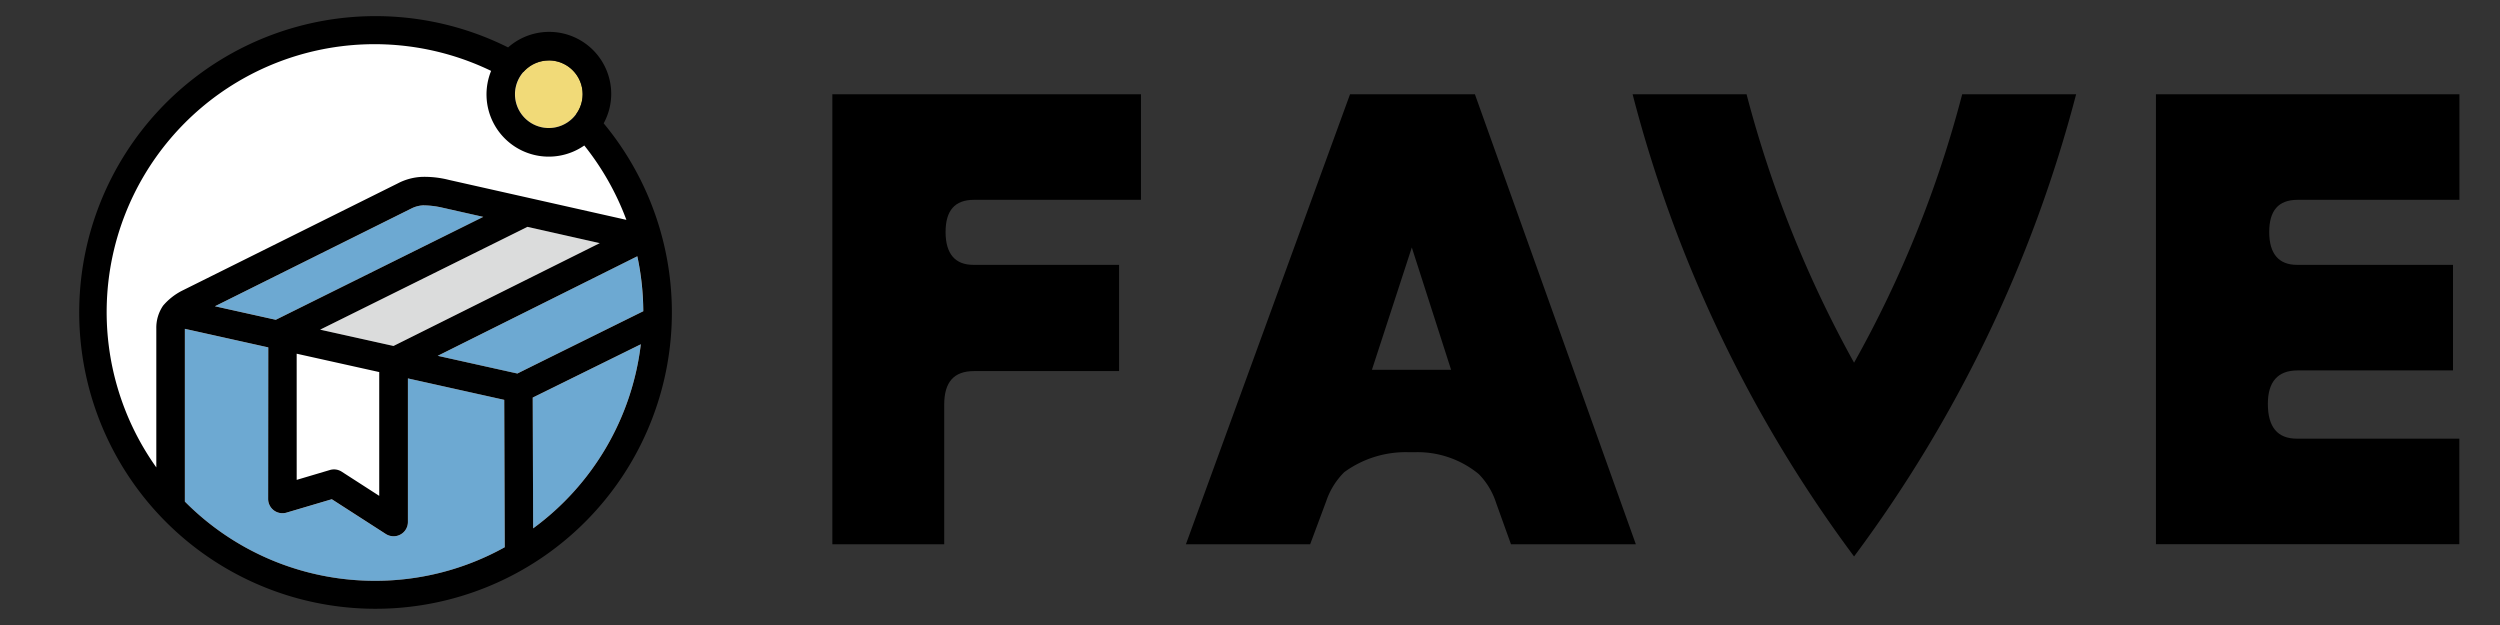 <svg xmlns="http://www.w3.org/2000/svg" xmlns:xlink="http://www.w3.org/1999/xlink" width="160" height="40" viewBox="0 0 160 40">
  <rect x="0" y="0" width="160" height="40" fill="#333333" stroke="none"/>
  <defs>
    <clipPath id="clip-path">
      <rect id="矩形_228" data-name="矩形 228" width="160" height="40" transform="translate(0 -5)" fill="#303139"/>
    </clipPath>
  </defs>
  <g id="蒙版组_1" data-name="蒙版组 1" transform="translate(0 5)" clip-path="url(#clip-path)">
    <g id="販売者サービス_横ロゴ" data-name="販売者サービス　横ロゴ" transform="translate(-247.385 -73.107)">
      <g id="ロゴタイプ" transform="translate(300.655 74.14)">
        <g id="组_6262" data-name="组 6262">
          <g id="组_6261" data-name="组 6261">
            <path id="路径_2218" data-name="路径 2218" d="M294.64,73.513h19.753v6.756H303.7c-1.236,0-1.813.7-1.813,2.061,0,1.4.618,2.1,1.772,2.1h9.332v6.8H303.7c-1.277,0-1.9.7-1.9,2.142v8.94H294.64Z" transform="translate(-294.64 -73.513)"/>
            <path id="路径_2219" data-name="路径 2219" d="M324.953,73.513h7.992l10.3,28.8h-7.991l-.948-2.637a4.654,4.654,0,0,0-1.113-1.854,6.166,6.166,0,0,0-4.119-1.4h-.33a6.669,6.669,0,0,0-4.16,1.276,4.743,4.743,0,0,0-1.154,1.855l-1.029,2.76h-7.952Zm6.468,17.633-2.514-7.828-2.553,7.828Z" transform="translate(-291.821 -73.513)"/>
            <path id="路径_2220" data-name="路径 2220" d="M339.475,73.513h7.293a74.049,74.049,0,0,0,6.88,17.179,72.284,72.284,0,0,0,6.92-17.179h7.292a85.747,85.747,0,0,1-14.212,29.58A85.255,85.255,0,0,1,339.475,73.513Z" transform="translate(-288.258 -73.513)"/>
            <path id="路径_2221" data-name="路径 2221" d="M368.795,73.513h19.424v6.756H377.858c-1.236,0-1.813.7-1.813,2.061,0,1.4.618,2.1,1.772,2.1h9.99v6.757h-9.949c-1.277,0-1.9.741-1.9,2.141q0,2.226,1.854,2.226h10.4v6.756H368.795Z" transform="translate(-284.085 -73.513)"/>
          </g>
        </g>
      </g>
      <g id="ロゴマーク" transform="translate(252.385 69.107)">
        <circle id="椭圆_41" data-name="椭圆 41" cx="18.086" cy="18.086" r="18.086" transform="translate(0.914 0.913)" fill="#fff"/>
        <g id="组_6264" data-name="组 6264" transform="translate(6.829 12.145)">
          <g id="组_6263" data-name="组 6263">
            <path id="路径_2222" data-name="路径 2222" d="M284.772,87.52l-6.919,3.412.027,8.369A17.122,17.122,0,0,0,284.772,87.52Z" transform="translate(-255.589 -78.631)" fill="#6da9d2"/>
            <path id="路径_2223" data-name="路径 2223" d="M285.3,82.591l-12.775,6.37,5.1,1.134c.147-.08,8.057-3.987,8.057-3.987A17.173,17.173,0,0,0,285.3,82.591Z" transform="translate(-256.346 -79.333)" fill="#6da9d2"/>
            <path id="路径_2224" data-name="路径 2224" d="M260.048,86.194l3.9.867c.009,0,.015-.011.024-.015l13.251-6.571-2.633-.593a5.6,5.6,0,0,0-1.226-.144,1.871,1.871,0,0,0-.739.2Z" transform="translate(-258.123 -79.739)" fill="#6da9d2"/>
            <path id="路径_2225" data-name="路径 2225" d="M270.535,102.782a17.058,17.058,0,0,0,8.3-2.149l-.032-9.391c0-.01,0-.03,0-.041l-6.165-1.372v9.192a.915.915,0,0,1-.476.8.9.9,0,0,1-.437.112.921.921,0,0,1-.5-.145l-3.457-2.226-2.9.859a.915.915,0,0,1-1.174-.876l.009-9.7-5.339-1.188V97.711A17.118,17.118,0,0,0,270.535,102.782Z" transform="translate(-258.363 -78.754)" fill="#6da9d2"/>
          </g>
          <path id="路径_2226" data-name="路径 2226" d="M270.636,88.565l13.2-6.582-4.628-1.042-.008.006-13.26,6.574Z" transform="translate(-257.284 -79.568)" fill="#dbdcdc"/>
        </g>
        <circle id="椭圆_42" data-name="椭圆 42" cx="2.164" cy="2.164" r="2.164" transform="translate(27.963 2.869)" fill="#f1da78"/>
        <path id="路径_2227" data-name="路径 2227" d="M286.02,76a3.944,3.944,0,0,0,.483-1.864,3.971,3.971,0,0,0-6.6-2.994A18.965,18.965,0,1,0,286.02,76Zm-.511.744c-.017.019-.031.039-.048.057C285.479,76.787,285.492,76.768,285.509,76.748Zm-3-4.772a2.164,2.164,0,1,1-2.165,2.164A2.166,2.166,0,0,1,282.512,71.977ZM257.824,87.668a2.5,2.5,0,0,0-.435,1.467v8.887h0a17.144,17.144,0,0,1,21.428-25.378,3.983,3.983,0,0,0,5.963,4.774h0a17.252,17.252,0,0,1,2.694,4.76L276.111,79.62a6.314,6.314,0,0,0-1.7-.194,3.655,3.655,0,0,0-1.554.411l-13.846,6.888A3.961,3.961,0,0,0,257.824,87.668Zm8.548,3.076,5.284,1.175v7.923l-2.4-1.546a.912.912,0,0,0-.755-.109l-2.128.632Zm-1.309-2.184c-.009,0-.015.011-.024.015l-3.9-.867,12.577-6.258a1.871,1.871,0,0,1,.739-.2,5.6,5.6,0,0,1,1.226.144l2.633.593Zm2.81.645,13.26-6.574.008-.006,4.628,1.043-13.2,6.581Zm3.513,16.074a17.118,17.118,0,0,1-12.17-5.071V89.152l5.339,1.188-.009,9.7a.915.915,0,0,0,1.174.876l2.9-.859,3.457,2.226a.921.921,0,0,0,.5.145.9.9,0,0,0,.438-.112.915.915,0,0,0,.476-.8V92.326l6.165,1.372c0,.011,0,.031,0,.041l.032,9.391A17.058,17.058,0,0,1,271.386,105.279Zm4.012-14.4,12.775-6.37a17.173,17.173,0,0,1,.382,3.517s-7.91,3.907-8.057,3.987Zm6.108,11.042-.027-8.369,6.919-3.412A17.122,17.122,0,0,1,281.506,101.922Z" transform="translate(-252.385 -69.107)"/>
      </g>
    </g>
  </g>
</svg>
